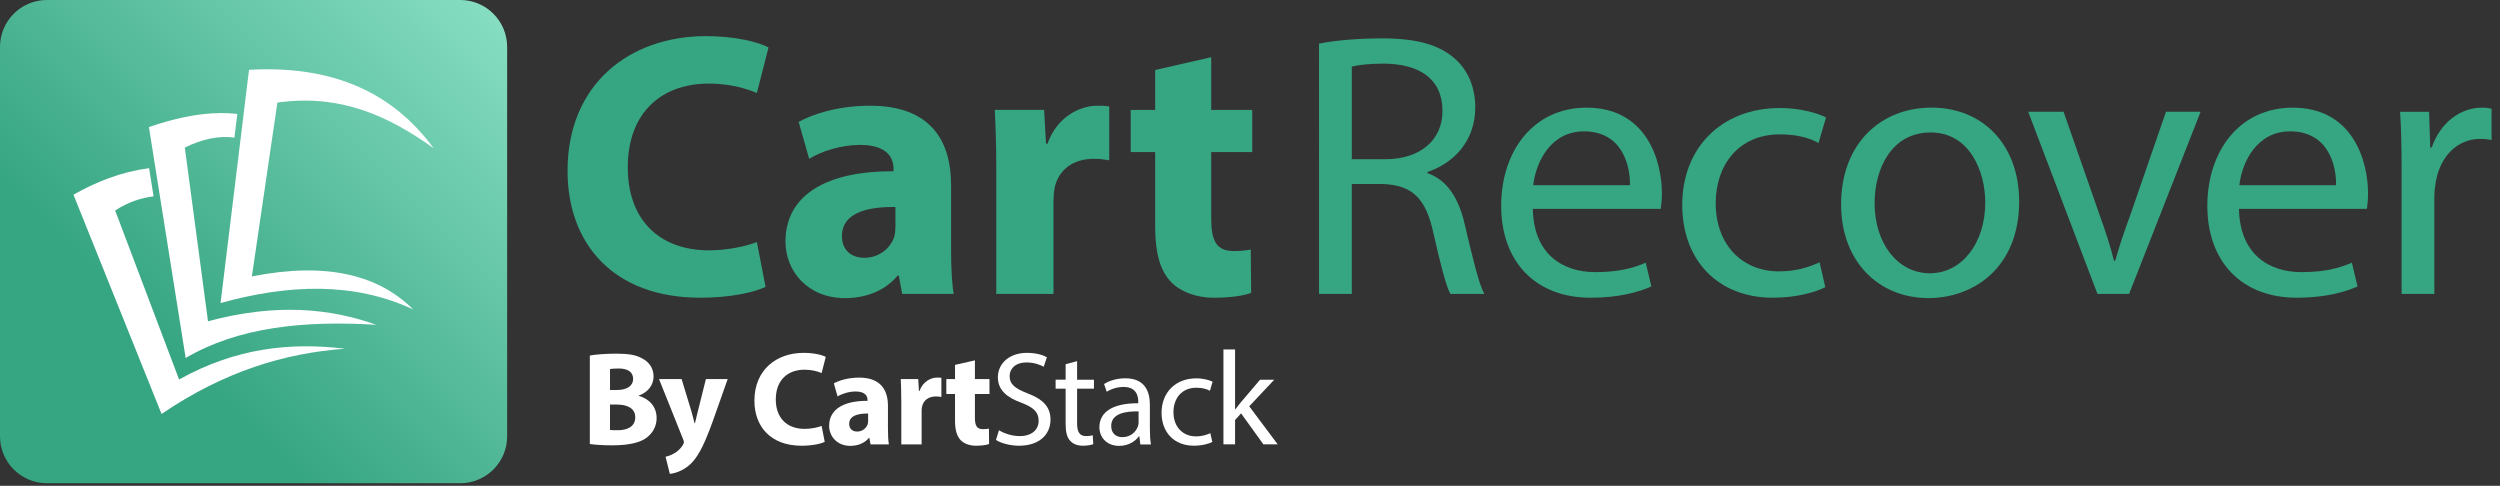 <?xml version="1.0" encoding="utf-8"?>
<!-- Generator: Adobe Illustrator 25.2.3, SVG Export Plug-In . SVG Version: 6.00 Build 0)  -->
<svg version="1.1" id="Layer_1" xmlns="http://www.w3.org/2000/svg" xmlns:xlink="http://www.w3.org/1999/xlink" x="0px" y="0px"
	 viewBox="0 0 898.31 174.56" style="enable-background:new 0 0 898.31 174.56;" xml:space="preserve">
<rect x="0" y="0" width="898.31" height="174.56" fill="#333333" stroke="none"/>
<style type="text/css">
	.st0{fill:#2C3E50;}
	.st1{fill:#D86C5F;}
	.st2{fill:#36A582;}
	.st3{fill:#86DCC1;}
	.st4{fill:#E9A62E;}
	.st5{fill:#E97A44;}
	.st6{fill:#A74841;}
	.st7{fill:#FFFFFF;}
	.st8{fill:#86DDC1;}
	.st9{fill:#333333;}
	.st10{fill:#4D4D4D;}
	.st11{fill:#3E92CC;}
	.st12{fill:none;stroke:#999999;stroke-width:0.25;stroke-miterlimit:10;}
	.st13{fill:url(#SVGID_1_);}
	.st14{fill:url(#SVGID_2_);}
	.st15{fill:url(#SVGID_3_);}
	.st16{fill:url(#SVGID_4_);}
	.st17{fill:url(#SVGID_5_);}
	.st18{fill:url(#SVGID_6_);}
	.st19{fill:url(#SVGID_7_);}
	.st20{fill:url(#SVGID_8_);}
</style>
<g>
	<path class="st2" d="M275.08,103.06c-3.79,1.89-12.31,3.92-23.4,3.92c-31.51,0-47.75-19.61-47.75-45.58
		c0-31.11,22.18-48.42,49.77-48.42c10.69,0,18.8,2.16,22.45,4.06l-4.19,16.37c-4.19-1.76-10.01-3.38-17.31-3.38
		c-16.37,0-29.08,9.87-29.08,30.16c0,18.26,10.82,29.76,29.21,29.76c6.22,0,13.12-1.35,17.18-2.98L275.08,103.06z"/>
	<path class="st2" d="M324.18,105.63L322.96,99h-0.41c-4.33,5.28-11.09,8.12-18.94,8.12c-13.39,0-21.37-9.74-21.37-20.29
		c0-17.18,15.42-25.43,38.82-25.29v-0.95c0-3.52-1.89-8.52-12.04-8.52c-6.76,0-13.93,2.3-18.26,5l-3.79-13.26
		c4.6-2.57,13.66-5.82,25.7-5.82c22.05,0,29.08,12.98,29.08,28.54v22.99c0,6.36,0.27,12.44,0.95,16.09H324.18z M321.74,74.38
		c-10.82-0.14-19.21,2.43-19.21,10.41c0,5.28,3.52,7.84,8.12,7.84c5.14,0,9.33-3.38,10.69-7.57c0.27-1.08,0.41-2.3,0.41-3.52V74.38z
		"/>
	<path class="st2" d="M357.99,61.26c0-9.74-0.27-16.09-0.54-21.78h17.72l0.68,12.17h0.54c3.38-9.6,11.5-13.66,17.85-13.66
		c1.89,0,2.84,0,4.33,0.27v19.34c-1.49-0.27-3.25-0.54-5.54-0.54c-7.57,0-12.71,4.06-14.07,10.41c-0.27,1.35-0.41,2.98-0.41,4.6
		v33.54h-20.56V61.26z"/>
	<path class="st2" d="M435.22,20.55v18.94h14.74v15.15h-14.74v23.94c0,7.98,1.89,11.63,8.12,11.63c2.57,0,4.6-0.27,6.09-0.54
		l0.14,15.55c-2.71,1.08-7.57,1.76-13.39,1.76c-6.63,0-12.17-2.3-15.42-5.68c-3.79-3.92-5.68-10.28-5.68-19.61V54.64h-8.79V39.49
		h8.79V25.15L435.22,20.55z"/>
</g>
<g>
	<path class="st2" d="M473.96,15.68c5.95-1.22,14.47-1.89,22.59-1.89c12.58,0,20.69,2.3,26.38,7.44c4.6,4.06,7.17,10.28,7.17,17.31
		c0,12.04-7.57,20.02-17.18,23.26v0.41c7.03,2.44,11.23,8.93,13.39,18.39c2.98,12.71,5.14,21.51,7.03,25.02h-12.17
		c-1.49-2.57-3.52-10.42-6.09-21.78c-2.71-12.58-7.57-17.31-18.26-17.72h-11.09v39.49h-11.77V15.68z M485.72,57.21h12.04
		c12.58,0,20.56-6.9,20.56-17.31c0-11.77-8.52-16.91-20.96-17.04c-5.68,0-9.74,0.54-11.63,1.08V57.21z"/>
	<path class="st2" d="M550.78,75.06c0.27,16.1,10.55,22.72,22.45,22.72c8.52,0,13.66-1.49,18.12-3.38l2.03,8.52
		c-4.19,1.89-11.36,4.06-21.78,4.06c-20.15,0-32.19-13.25-32.19-33s11.63-35.3,30.7-35.3c21.37,0,27.05,18.8,27.05,30.84
		c0,2.43-0.27,4.33-0.41,5.54H550.78z M585.68,66.54c0.13-7.57-3.11-19.34-16.5-19.34c-12.04,0-17.31,11.09-18.26,19.34H585.68z"/>
	<path class="st2" d="M655.87,103.19c-3.11,1.62-10.01,3.79-18.8,3.79c-19.75,0-32.6-13.39-32.6-33.41
		c0-20.15,13.8-34.76,35.17-34.76c7.03,0,13.25,1.76,16.5,3.38l-2.71,9.2c-2.84-1.62-7.3-3.11-13.8-3.11
		c-15.01,0-23.13,11.09-23.13,24.75c0,15.15,9.74,24.48,22.72,24.48c6.76,0,11.23-1.76,14.61-3.25L655.87,103.19z"/>
	<path class="st2" d="M725.53,72.35c0,24.21-16.77,34.76-32.6,34.76c-17.72,0-31.38-12.98-31.38-33.68
		c0-21.91,14.34-34.76,32.46-34.76C712.81,38.68,725.53,52.34,725.53,72.35z M673.59,73.03c0,14.34,8.25,25.16,19.88,25.16
		c11.36,0,19.88-10.69,19.88-25.43c0-11.09-5.54-25.16-19.61-25.16S673.59,60.59,673.59,73.03z"/>
	<path class="st2" d="M741.49,40.16l12.85,36.79c2.16,5.95,3.92,11.36,5.28,16.77h0.41c1.49-5.41,3.38-10.82,5.55-16.77l12.71-36.79
		h12.44l-25.7,65.46h-11.36l-24.89-65.46H741.49z"/>
	<path class="st2" d="M804.52,75.06c0.27,16.1,10.55,22.72,22.45,22.72c8.52,0,13.66-1.49,18.12-3.38l2.03,8.52
		c-4.19,1.89-11.36,4.06-21.78,4.06c-20.15,0-32.19-13.25-32.19-33s11.63-35.3,30.7-35.3c21.37,0,27.05,18.8,27.05,30.84
		c0,2.43-0.27,4.33-0.41,5.54H804.52z M839.41,66.54c0.13-7.57-3.11-19.34-16.5-19.34c-12.04,0-17.31,11.09-18.26,19.34H839.41z"/>
	<path class="st2" d="M862.95,60.59c0-7.71-0.13-14.34-0.54-20.42h10.42l0.41,12.85h0.54c2.98-8.79,10.14-14.34,18.12-14.34
		c1.35,0,2.3,0.13,3.38,0.41v11.23c-1.22-0.27-2.43-0.41-4.06-0.41c-8.39,0-14.34,6.36-15.96,15.28c-0.27,1.62-0.54,3.52-0.54,5.54
		v34.9h-11.77V60.59z"/>
</g>
<linearGradient id="SVGID_1_" gradientUnits="userSpaceOnUse" x1="7.087" y1="170.846" x2="175.144" y2="2.789">
	<stop  offset="0.294" style="stop-color:#36A582"/>
	<stop  offset="1" style="stop-color:#86DDC1"/>
</linearGradient>
<path class="st13" d="M165.37,173.63H16.86C7.55,173.63,0,166.09,0,156.78V16.86C0,7.55,7.55,0,16.86,0h148.51
	c9.31,0,16.86,7.55,16.86,16.86v139.92C182.23,166.09,174.68,173.63,165.37,173.63z"/>
<g>
	<path class="st7" d="M79.16,40.63c-8.42,0.08-16.98,2.03-25.65,5.03c4.86,30.59,8.23,51.87,13.2,82.97
		c18.98-11.15,42.71-13.51,68.55-11.92c-16.62-5.88-35.81-7.88-60.52-1.28C71.62,92,69.58,76.61,66.41,53.03
		c6.35-3.15,12.3-4.32,17.82-3.59c0.34-2.76,0.7-5.65,1.05-8.51C83.24,40.71,81.21,40.61,79.16,40.63"/>
	<path class="st7" d="M53.58,60.42c-10.19,1.37-19.02,4.91-27.18,9.54l31.65,78.78c22.56-15.35,44.47-21.9,65.9-23.43
		c-19.34-2.35-39.08-0.41-59.6,11.05c-8.7-23.07-14.58-38.56-22.97-60.71c4.74-3.11,9.3-4.53,13.8-5.1
		C54.68,67.28,54.12,63.82,53.58,60.42"/>
	<path class="st7" d="M155.83,53.28c-14.12-19.24-35.14-29.98-66.35-28.19c-3.84,31.26-6.45,52.74-10.23,83.8
		c24.56-6.8,47.99-7.62,69.22,2.3c-12.33-12.23-30.75-17.24-57.96-11.87c3.43-23.58,5.68-38.67,9.16-62.46
		C122.52,33.63,139.92,41.87,155.83,53.28"/>
</g>
<g>
	<path class="st7" d="M211.94,127.75c1.92-0.38,5.81-0.67,9.46-0.67c4.47,0,7.2,0.43,9.55,1.82c2.26,1.2,3.89,3.41,3.89,6.34
		c0,2.88-1.68,5.57-5.33,6.91v0.1c3.7,1.01,6.43,3.79,6.43,7.97c0,2.93-1.34,5.23-3.36,6.87c-2.35,1.87-6.29,2.93-12.72,2.93
		c-3.6,0-6.29-0.24-7.92-0.48V127.75z M219.19,140.14h2.4c3.84,0,5.91-1.58,5.91-3.99c0-2.45-1.87-3.74-5.19-3.74
		c-1.58,0-2.5,0.1-3.12,0.19V140.14z M219.19,154.49c0.72,0.1,1.58,0.1,2.83,0.1c3.31,0,6.24-1.25,6.24-4.66
		c0-3.27-2.93-4.56-6.58-4.56h-2.5V154.49z"/>
	<path class="st7" d="M244.92,136.2l3.5,11.52c0.38,1.39,0.86,3.12,1.15,4.37h0.14c0.34-1.25,0.72-3.02,1.06-4.37l2.88-11.52h7.83
		l-5.47,15.46c-3.36,9.32-5.62,13.06-8.26,15.41c-2.54,2.21-5.23,2.98-7.06,3.22l-1.54-6.19c0.91-0.14,2.06-0.58,3.17-1.25
		c1.11-0.58,2.31-1.73,3.03-2.93c0.24-0.34,0.38-0.72,0.38-1.06c0-0.24-0.05-0.62-0.34-1.2l-8.59-21.46H244.92z"/>
	<path class="st7" d="M296.34,158.77c-1.34,0.67-4.37,1.39-8.31,1.39c-11.19,0-16.95-6.96-16.95-16.18
		c0-11.04,7.87-17.19,17.67-17.19c3.79,0,6.67,0.77,7.97,1.44l-1.49,5.81c-1.49-0.62-3.55-1.2-6.15-1.2
		c-5.81,0-10.32,3.5-10.32,10.71c0,6.48,3.84,10.56,10.37,10.56c2.21,0,4.66-0.48,6.1-1.06L296.34,158.77z"/>
	<path class="st7" d="M312.81,159.68l-0.43-2.35h-0.14c-1.54,1.87-3.94,2.88-6.72,2.88c-4.75,0-7.59-3.46-7.59-7.2
		c0-6.1,5.47-9.03,13.78-8.98v-0.34c0-1.25-0.67-3.02-4.27-3.02c-2.4,0-4.95,0.82-6.48,1.78l-1.34-4.7
		c1.63-0.91,4.85-2.06,9.12-2.06c7.83,0,10.32,4.61,10.32,10.13v8.16c0,2.26,0.1,4.42,0.34,5.71H312.81z M311.95,148.59
		c-3.84-0.05-6.82,0.86-6.82,3.7c0,1.87,1.25,2.78,2.88,2.78c1.82,0,3.31-1.2,3.79-2.69c0.1-0.38,0.14-0.82,0.14-1.25V148.59z"/>
	<path class="st7" d="M323.85,143.93c0-3.46-0.1-5.71-0.19-7.73h6.29l0.24,4.32h0.19c1.2-3.41,4.08-4.85,6.34-4.85
		c0.67,0,1.01,0,1.54,0.1v6.87c-0.53-0.1-1.15-0.19-1.97-0.19c-2.69,0-4.51,1.44-4.99,3.7c-0.1,0.48-0.14,1.06-0.14,1.63v11.91h-7.3
		V143.93z"/>
	<path class="st7" d="M350.31,129.48v6.72h5.23v5.38h-5.23v8.5c0,2.83,0.67,4.13,2.88,4.13c0.91,0,1.63-0.1,2.16-0.19l0.05,5.52
		c-0.96,0.38-2.69,0.62-4.75,0.62c-2.35,0-4.32-0.82-5.47-2.02c-1.34-1.39-2.02-3.65-2.02-6.96v-9.6h-3.12v-5.38h3.12v-5.09
		L350.31,129.48z"/>
	<path class="st7" d="M358.95,154.59c1.87,1.15,4.61,2.11,7.49,2.11c4.27,0,6.77-2.26,6.77-5.52c0-3.03-1.73-4.75-6.1-6.43
		c-5.28-1.87-8.55-4.61-8.55-9.17c0-5.04,4.18-8.79,10.47-8.79c3.31,0,5.71,0.77,7.15,1.58l-1.15,3.41
		c-1.06-0.58-3.22-1.54-6.15-1.54c-4.42,0-6.1,2.64-6.1,4.85c0,3.02,1.97,4.51,6.43,6.24c5.47,2.11,8.26,4.75,8.26,9.51
		c0,4.99-3.7,9.32-11.33,9.32c-3.12,0-6.53-0.91-8.26-2.07L358.95,154.59z"/>
	<path class="st7" d="M387.03,129.77v6.67h6.05v3.22h-6.05v12.53c0,2.88,0.82,4.51,3.17,4.51c1.1,0,1.92-0.14,2.45-0.29l0.19,3.17
		c-0.82,0.34-2.11,0.58-3.74,0.58c-1.97,0-3.55-0.62-4.56-1.78c-1.2-1.25-1.63-3.31-1.63-6.05v-12.68h-3.6v-3.22h3.6v-5.57
		L387.03,129.77z"/>
	<path class="st7" d="M409.74,159.68l-0.34-2.93h-0.14c-1.3,1.82-3.79,3.46-7.11,3.46c-4.7,0-7.11-3.31-7.11-6.67
		c0-5.62,4.99-8.69,13.97-8.64v-0.48c0-1.92-0.53-5.38-5.28-5.38c-2.16,0-4.42,0.67-6.05,1.73l-0.96-2.78
		c1.92-1.25,4.7-2.06,7.63-2.06c7.11,0,8.83,4.85,8.83,9.51v8.69c0,2.02,0.1,3.98,0.38,5.57H409.74z M409.12,147.82
		c-4.61-0.1-9.84,0.72-9.84,5.23c0,2.74,1.82,4.03,3.98,4.03c3.03,0,4.95-1.92,5.62-3.89c0.14-0.43,0.24-0.91,0.24-1.34V147.82z"/>
	<path class="st7" d="M435.62,158.81c-1.1,0.58-3.55,1.34-6.67,1.34c-7.01,0-11.57-4.75-11.57-11.86c0-7.15,4.9-12.34,12.48-12.34
		c2.5,0,4.7,0.62,5.86,1.2l-0.96,3.27c-1.01-0.58-2.59-1.1-4.9-1.1c-5.33,0-8.21,3.94-8.21,8.79c0,5.38,3.46,8.69,8.07,8.69
		c2.4,0,3.98-0.62,5.18-1.15L435.62,158.81z"/>
	<path class="st7" d="M443.78,147.1h0.1c0.58-0.82,1.39-1.82,2.07-2.64l6.82-8.02h5.09l-8.98,9.55l10.23,13.68h-5.14l-8.02-11.14
		l-2.16,2.4v8.74h-4.18v-34.09h4.18V147.1z"/>
</g>
</svg>
